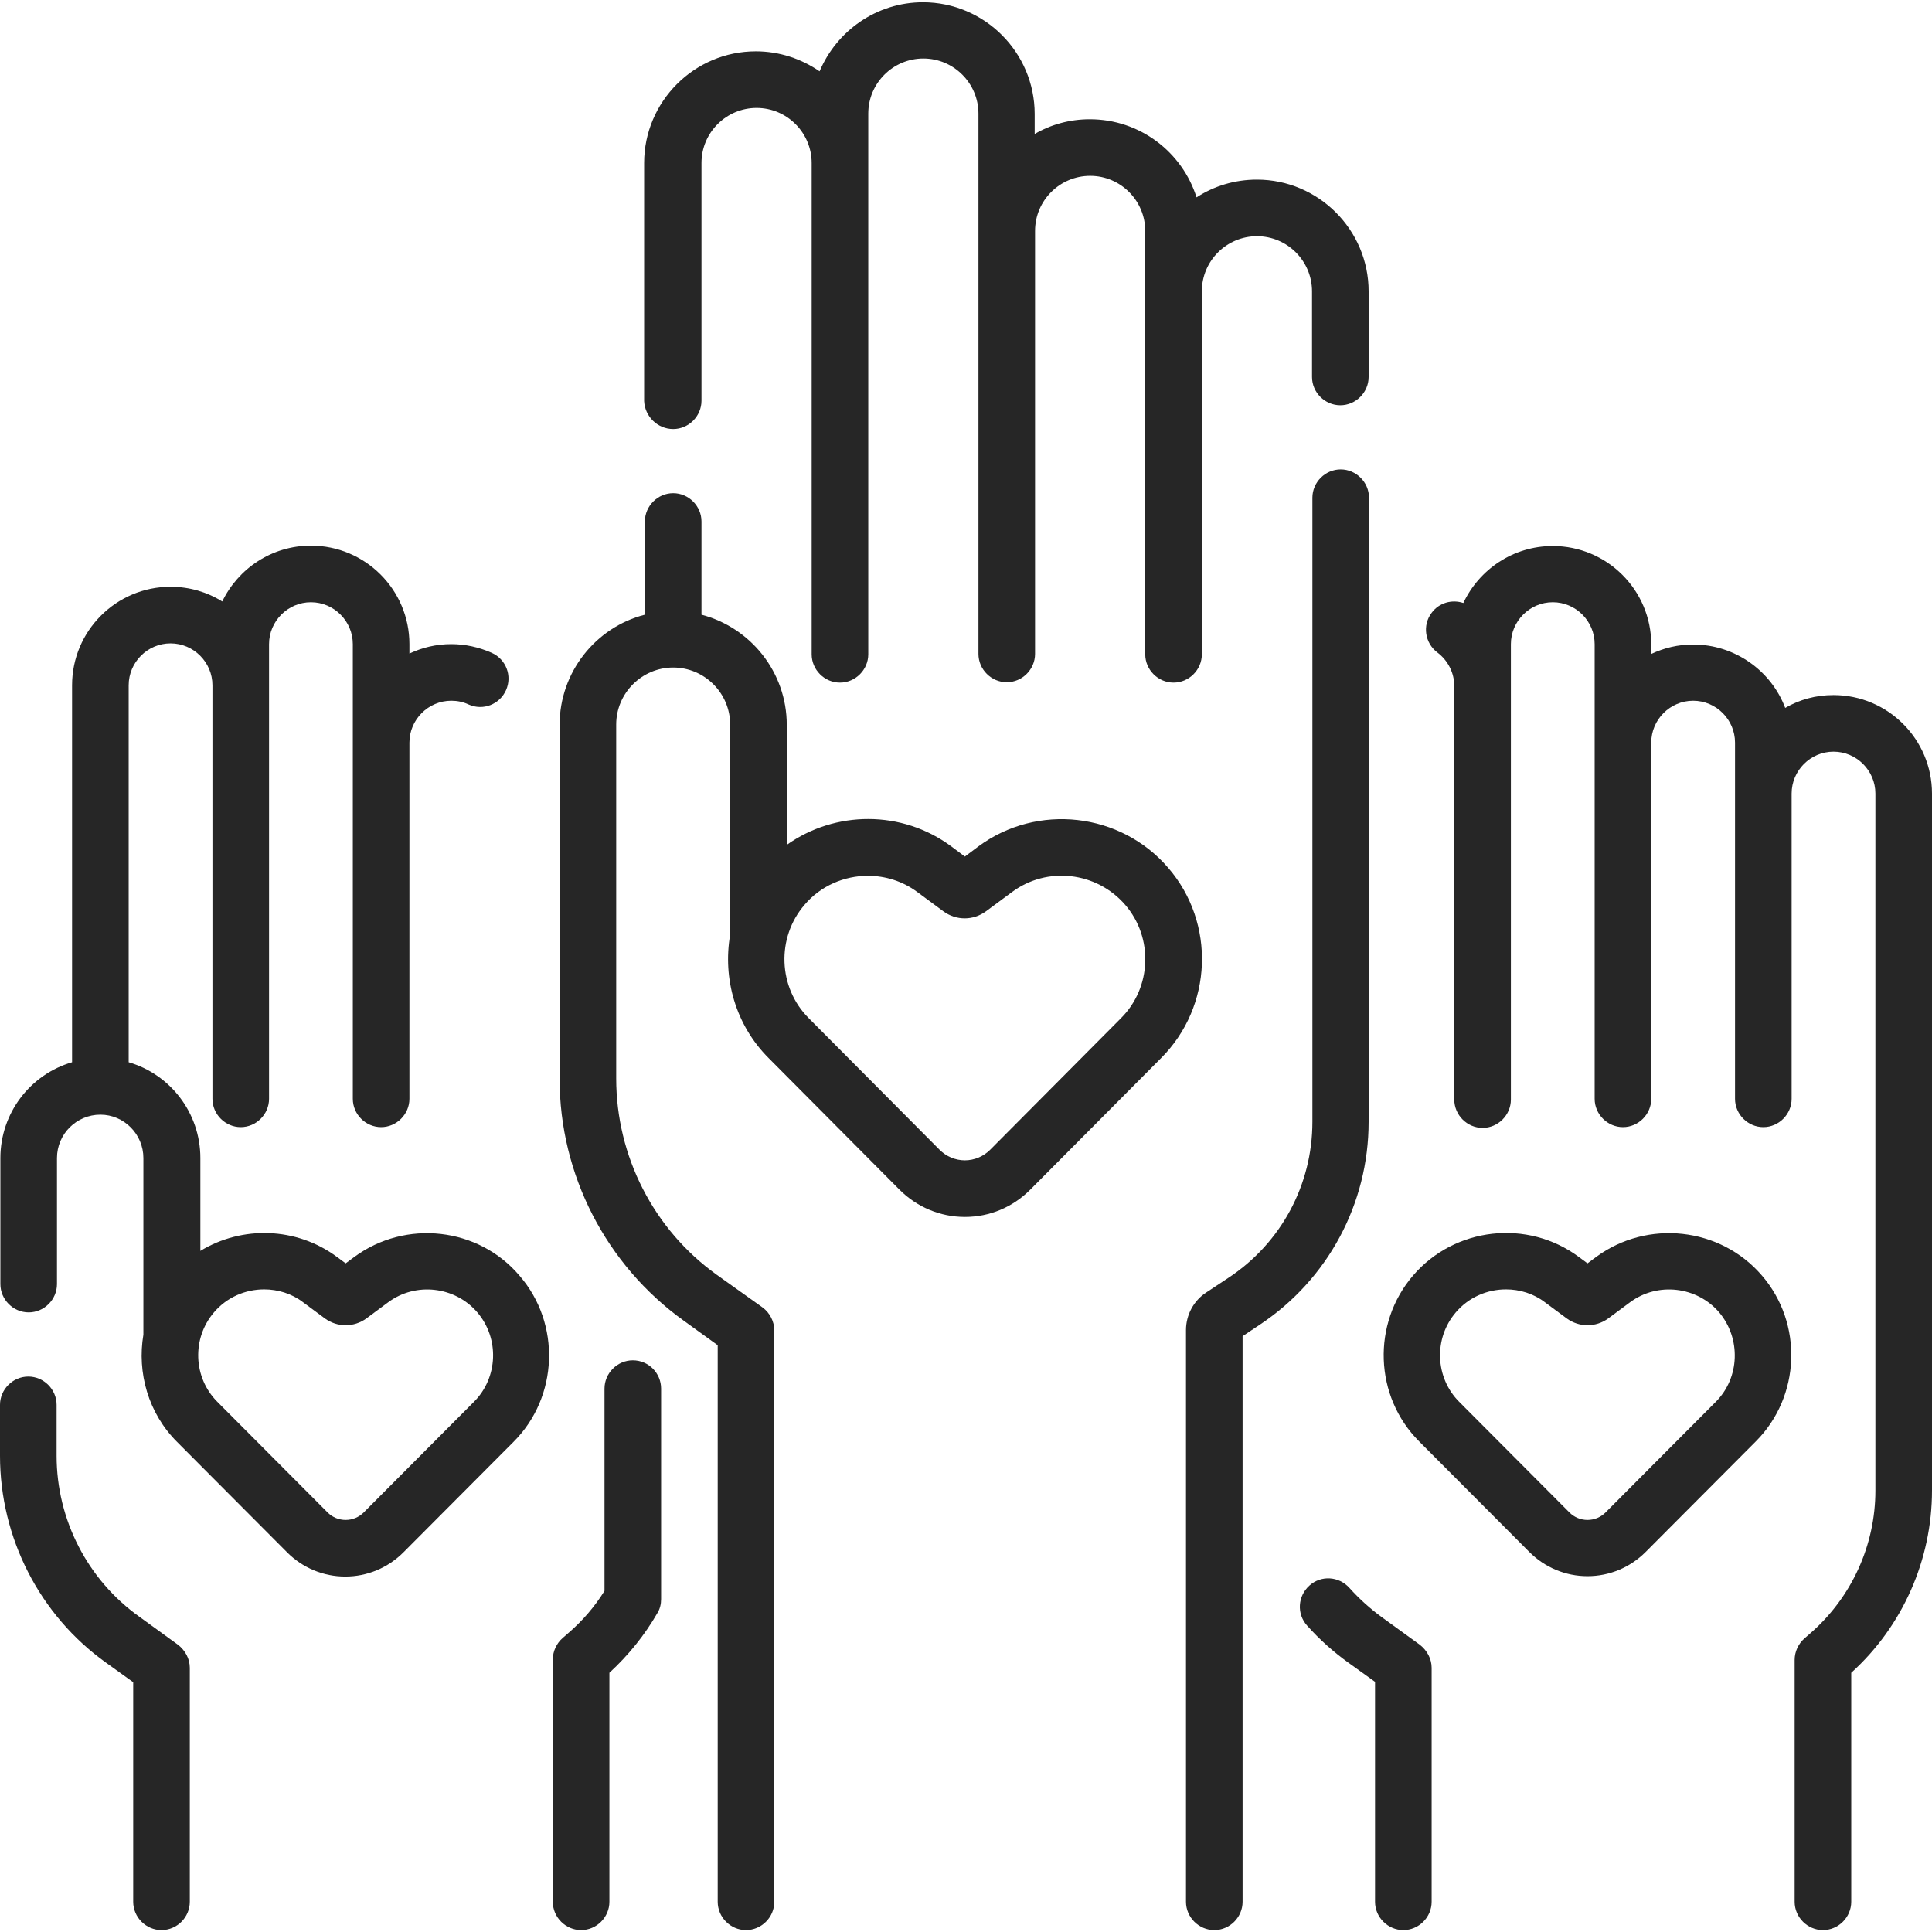 <?xml version="1.0" encoding="utf-8"?>
<svg xmlns="http://www.w3.org/2000/svg" xmlns:xlink="http://www.w3.org/1999/xlink" version="1.1" id="Capa_1" x="0px" y="0px" viewBox="0 0 512 512" style="enable-background:new 0 0 512 512;">
<style type="text/css">
	.st0{fill:#262626;}
</style>
<g>
	<path class="st0" d="M178.4,113.7c4.1,0,7.5-3.4,7.5-7.5V43.2c0-8.1,6.6-14.6,14.6-14.6c8.1,0,14.6,6.6,14.6,14.6v130.2&#xA;		c0,4.1,3.4,7.5,7.5,7.5s7.5-3.4,7.5-7.5V30.1c0-8.1,6.6-14.6,14.6-14.6c8.1,0,14.6,6.6,14.6,14.6v143.2c0,4.1,3.4,7.5,7.5,7.5&#xA;		s7.5-3.4,7.5-7.5V61.2c0-8.1,6.6-14.6,14.6-14.6c8.1,0,14.6,6.6,14.6,14.6v112.2c0,4.1,3.4,7.5,7.5,7.5c4.1,0,7.5-3.4,7.5-7.5V77.2&#xA;		c0,0,0,0,0,0c0-8.1,6.6-14.6,14.6-14.6c8.1,0,14.6,6.6,14.6,14.6v22.7c0,4.1,3.4,7.5,7.5,7.5s7.5-3.4,7.5-7.5V77.2&#xA;		c0-16.3-13.3-29.6-29.6-29.6c-5.9,0-11.4,1.7-16,4.7c-3.8-12-15-20.7-28.3-20.7c-5.3,0-10.3,1.4-14.6,3.9v-5.3&#xA;		c0-16.3-13.3-29.6-29.6-29.6c-12.3,0-22.9,7.6-27.4,18.3c-4.8-3.3-10.6-5.3-16.9-5.3c-16.3,0-29.6,13.3-29.6,29.6v63.1&#xA;		C170.9,110.4,174.3,113.7,178.4,113.7L178.4,113.7z"/>
	<path class="st0" d="M362.8,131.9c0-4.1-3.4-7.5-7.5-7.5s-7.5,3.4-7.5,7.5v165.4c0,16.7-8.3,32.1-22.2,41.3l-5.9,3.9&#xA;		c-3.4,2.2-5.4,6-5.4,10V504c0,4.1,3.4,7.5,7.5,7.5s7.5-3.4,7.5-7.5V354.1l4.5-3c18.1-12,28.9-32.1,28.9-53.8L362.8,131.9z"/>
	<path class="st0" d="M309.6,230c-12.6-14.7-34.7-17.2-50.3-5.7l-3.6,2.7l-3.6-2.7c-13.1-9.7-30.8-9.5-43.6-0.4v-31.8&#xA;		c0-14-9.6-25.8-22.6-29.2v-24.7c0-4.1-3.4-7.5-7.5-7.5s-7.5,3.4-7.5,7.5v24.7c-13,3.3-22.6,15.2-22.6,29.2v93.8&#xA;		c0,25.4,12.3,49.3,32.9,64.1l9,6.5V504c0,4.1,3.4,7.5,7.5,7.5c4.1,0,7.5-3.4,7.5-7.5V352.6c0-2.4-1.2-4.7-3.1-6.1l-12.2-8.7&#xA;		c-16.7-12-26.6-31.4-26.6-52v-93.8c0-8.3,6.8-15.1,15.1-15.1s15.1,6.8,15.1,15.1v55.7c-2,11.6,1.4,23.9,10.2,32.7l34.7,34.9&#xA;		c4.6,4.6,10.8,7.2,17.3,7.2c6.6,0,12.7-2.6,17.3-7.2l34.7-34.9C321.4,266.7,322.2,244.6,309.6,230L309.6,230z M297.1,269.8&#xA;		l-34.7,34.9c-1.8,1.8-4.2,2.8-6.7,2.8s-4.9-1-6.7-2.8l-34.7-34.9c-8.1-8.1-8.6-21.3-1.1-30c4.3-5.1,10.6-7.7,16.8-7.7&#xA;		c4.6,0,9.2,1.4,13.1,4.3l6.9,5.1c3.4,2.5,7.9,2.5,11.3,0l6.9-5.1c9.3-6.9,22.4-5.4,30,3.4C305.7,248.5,305.2,261.7,297.1,269.8&#xA;		L297.1,269.8z"/>
	<path class="st0" d="M376.3,435.9l-10.2-7.4c-3-2.2-5.9-4.8-8.5-7.7c-2.8-3.1-7.5-3.4-10.6-0.6c-3.1,2.8-3.4,7.5-0.6,10.6&#xA;		c3.3,3.7,7,7,10.9,9.8l7.1,5.1V504c0,4.1,3.4,7.5,7.5,7.5s7.5-3.4,7.5-7.5V442C379.4,439.6,378.2,437.4,376.3,435.9L376.3,435.9z"/>
	<path class="st0" d="M485.9,184.2c-4.7,0-9,1.2-12.8,3.4c-3.7-9.8-13.3-16.8-24.4-16.8c-4,0-7.7,0.9-11.1,2.5v-2.5&#xA;		c0-14.4-11.7-26.1-26.1-26.1c-10.5,0-19.5,6.2-23.7,15.1c-3-1-6.4-0.1-8.4,2.6c-2.5,3.3-1.8,8,1.5,10.5c2.8,2.1,4.5,5.4,4.5,8.9&#xA;		v109.6c0,4.1,3.4,7.5,7.5,7.5s7.5-3.4,7.5-7.5V170.7c0-6.1,5-11.1,11.1-11.1c6.1,0,11.1,5,11.1,11.1v120.5c0,4.1,3.4,7.5,7.5,7.5&#xA;		c4.1,0,7.5-3.4,7.5-7.5v-94.4c0-6.1,5-11.1,11.1-11.1c6.1,0,11.1,5,11.1,11.1v94.4c0,4.1,3.4,7.5,7.5,7.5s7.5-3.4,7.5-7.5v-80.9&#xA;		c0-6.1,5-11.1,11.1-11.1c6.1,0,11.1,5,11.1,11.1V395c0,14.5-6.3,28.3-17.2,37.8l-1.6,1.4c-1.6,1.4-2.6,3.5-2.6,5.7V504&#xA;		c0,4.1,3.4,7.5,7.5,7.5s7.5-3.4,7.5-7.5v-60.7c13.6-12.3,21.4-29.9,21.4-48.3V210.3C512,195.9,500.3,184.2,485.9,184.2L485.9,184.2&#xA;		z"/>
	<path class="st0" d="M423,333.1l-2.3,1.7l-2.3-1.7c-13.6-10.1-32.9-7.9-43.9,4.9c-11,12.8-10.3,32.1,1.6,44l29.2,29.3&#xA;		c4.1,4.1,9.6,6.4,15.4,6.4s11.3-2.3,15.4-6.4l29.2-29.3c11.9-11.9,12.6-31.3,1.6-44C455.9,325.2,436.6,323.1,423,333.1L423,333.1z&#xA;		 M454.7,371.5l-29.2,29.3c-1.3,1.3-3,2-4.8,2s-3.5-0.7-4.8-2c0,0,0,0,0,0l-29.2-29.3c-6.4-6.4-6.8-16.8-0.9-23.7&#xA;		c3.4-4,8.3-6.1,13.3-6.1c3.6,0,7.3,1.1,10.3,3.4l5.8,4.3c3.3,2.4,7.7,2.4,11,0l5.8-4.3c7.3-5.4,17.7-4.2,23.6,2.7&#xA;		C461.4,354.7,461.1,365.1,454.7,371.5z"/>
	<path class="st0" d="M47.2,435.9l-10.2-7.4C23.2,418.7,15,402.7,15,385.8v-13.5c0-4.1-3.4-7.5-7.5-7.5S0,368.2,0,372.3v13.5&#xA;		c0,21.7,10.5,42.3,28.2,54.9l7.1,5.1V504c0,4.1,3.4,7.5,7.5,7.5s7.5-3.4,7.5-7.5V442C50.3,439.6,49.1,437.4,47.2,435.9z"/>
	<path class="st0" d="M167.7,360.5c-4.1,0-7.5,3.4-7.5,7.5v53.6c-2.6,4.2-5.8,7.9-9.5,11.1l-1.6,1.4c-1.6,1.4-2.6,3.5-2.6,5.7V504&#xA;		c0,4.1,3.4,7.5,7.5,7.5c4.1,0,7.5-3.4,7.5-7.5v-60.7c5-4.6,9.3-9.9,12.7-15.8c0.7-1.1,1-2.4,1-3.7V368&#xA;		C175.2,363.9,171.9,360.5,167.7,360.5L167.7,360.5z"/>
	<path class="st0" d="M93.9,333.1l-2.3,1.7l-2.3-1.7c-10.8-8-25.2-8.3-36.2-1.6v-24.6c0-12-8-22.2-19-25.4v-99.9&#xA;		c0-6.1,5-11.1,11.1-11.1s11.1,5,11.1,11.1v109.6c0,4.1,3.4,7.5,7.5,7.5s7.5-3.4,7.5-7.5V170.7c0-6.1,5-11.1,11.1-11.1&#xA;		s11.1,5,11.1,11.1v120.5c0,4.1,3.4,7.5,7.5,7.5s7.5-3.4,7.5-7.5v-94.4c0-6.1,5-11.1,11.1-11.1c1.6,0,3.1,0.3,4.6,1&#xA;		c3.8,1.7,8.2,0,9.9-3.8c1.7-3.8,0-8.2-3.8-9.9c-3.4-1.5-7-2.3-10.7-2.3c-4,0-7.7,0.9-11.1,2.5v-2.5c0-14.4-11.7-26.1-26.1-26.1&#xA;		c-10.4,0-19.3,6.1-23.5,14.8c-4-2.5-8.7-3.9-13.7-3.9c-14.4,0-26.1,11.7-26.1,26.1v99.9c-11,3.2-19,13.4-19,25.4v33.4&#xA;		c0,4.1,3.4,7.5,7.5,7.5s7.5-3.4,7.5-7.5v-33.4c0-6.4,5.2-11.5,11.5-11.5S38,300.6,38,306.9v46.8c-1.7,10.1,1.3,20.8,8.9,28.4&#xA;		l29.2,29.3c4.1,4.1,9.6,6.4,15.4,6.4s11.3-2.3,15.4-6.4l29.2-29.3c11.9-11.9,12.6-31.3,1.6-44C126.8,325.2,107.5,323.1,93.9,333.1&#xA;		L93.9,333.1z M125.6,371.5l-29.2,29.3c-1.3,1.3-3,2-4.8,2c-1.8,0-3.5-0.7-4.8-2c0,0,0,0,0,0l-29.2-29.3c-6.4-6.4-6.8-16.8-0.9-23.7&#xA;		c3.4-4,8.3-6.1,13.3-6.1c3.6,0,7.3,1.1,10.3,3.4l5.8,4.3c3.3,2.4,7.7,2.4,11,0l5.8-4.3c7.3-5.4,17.7-4.2,23.6,2.7&#xA;		C132.4,354.7,132,365.1,125.6,371.5z"/>
</g>
</svg>